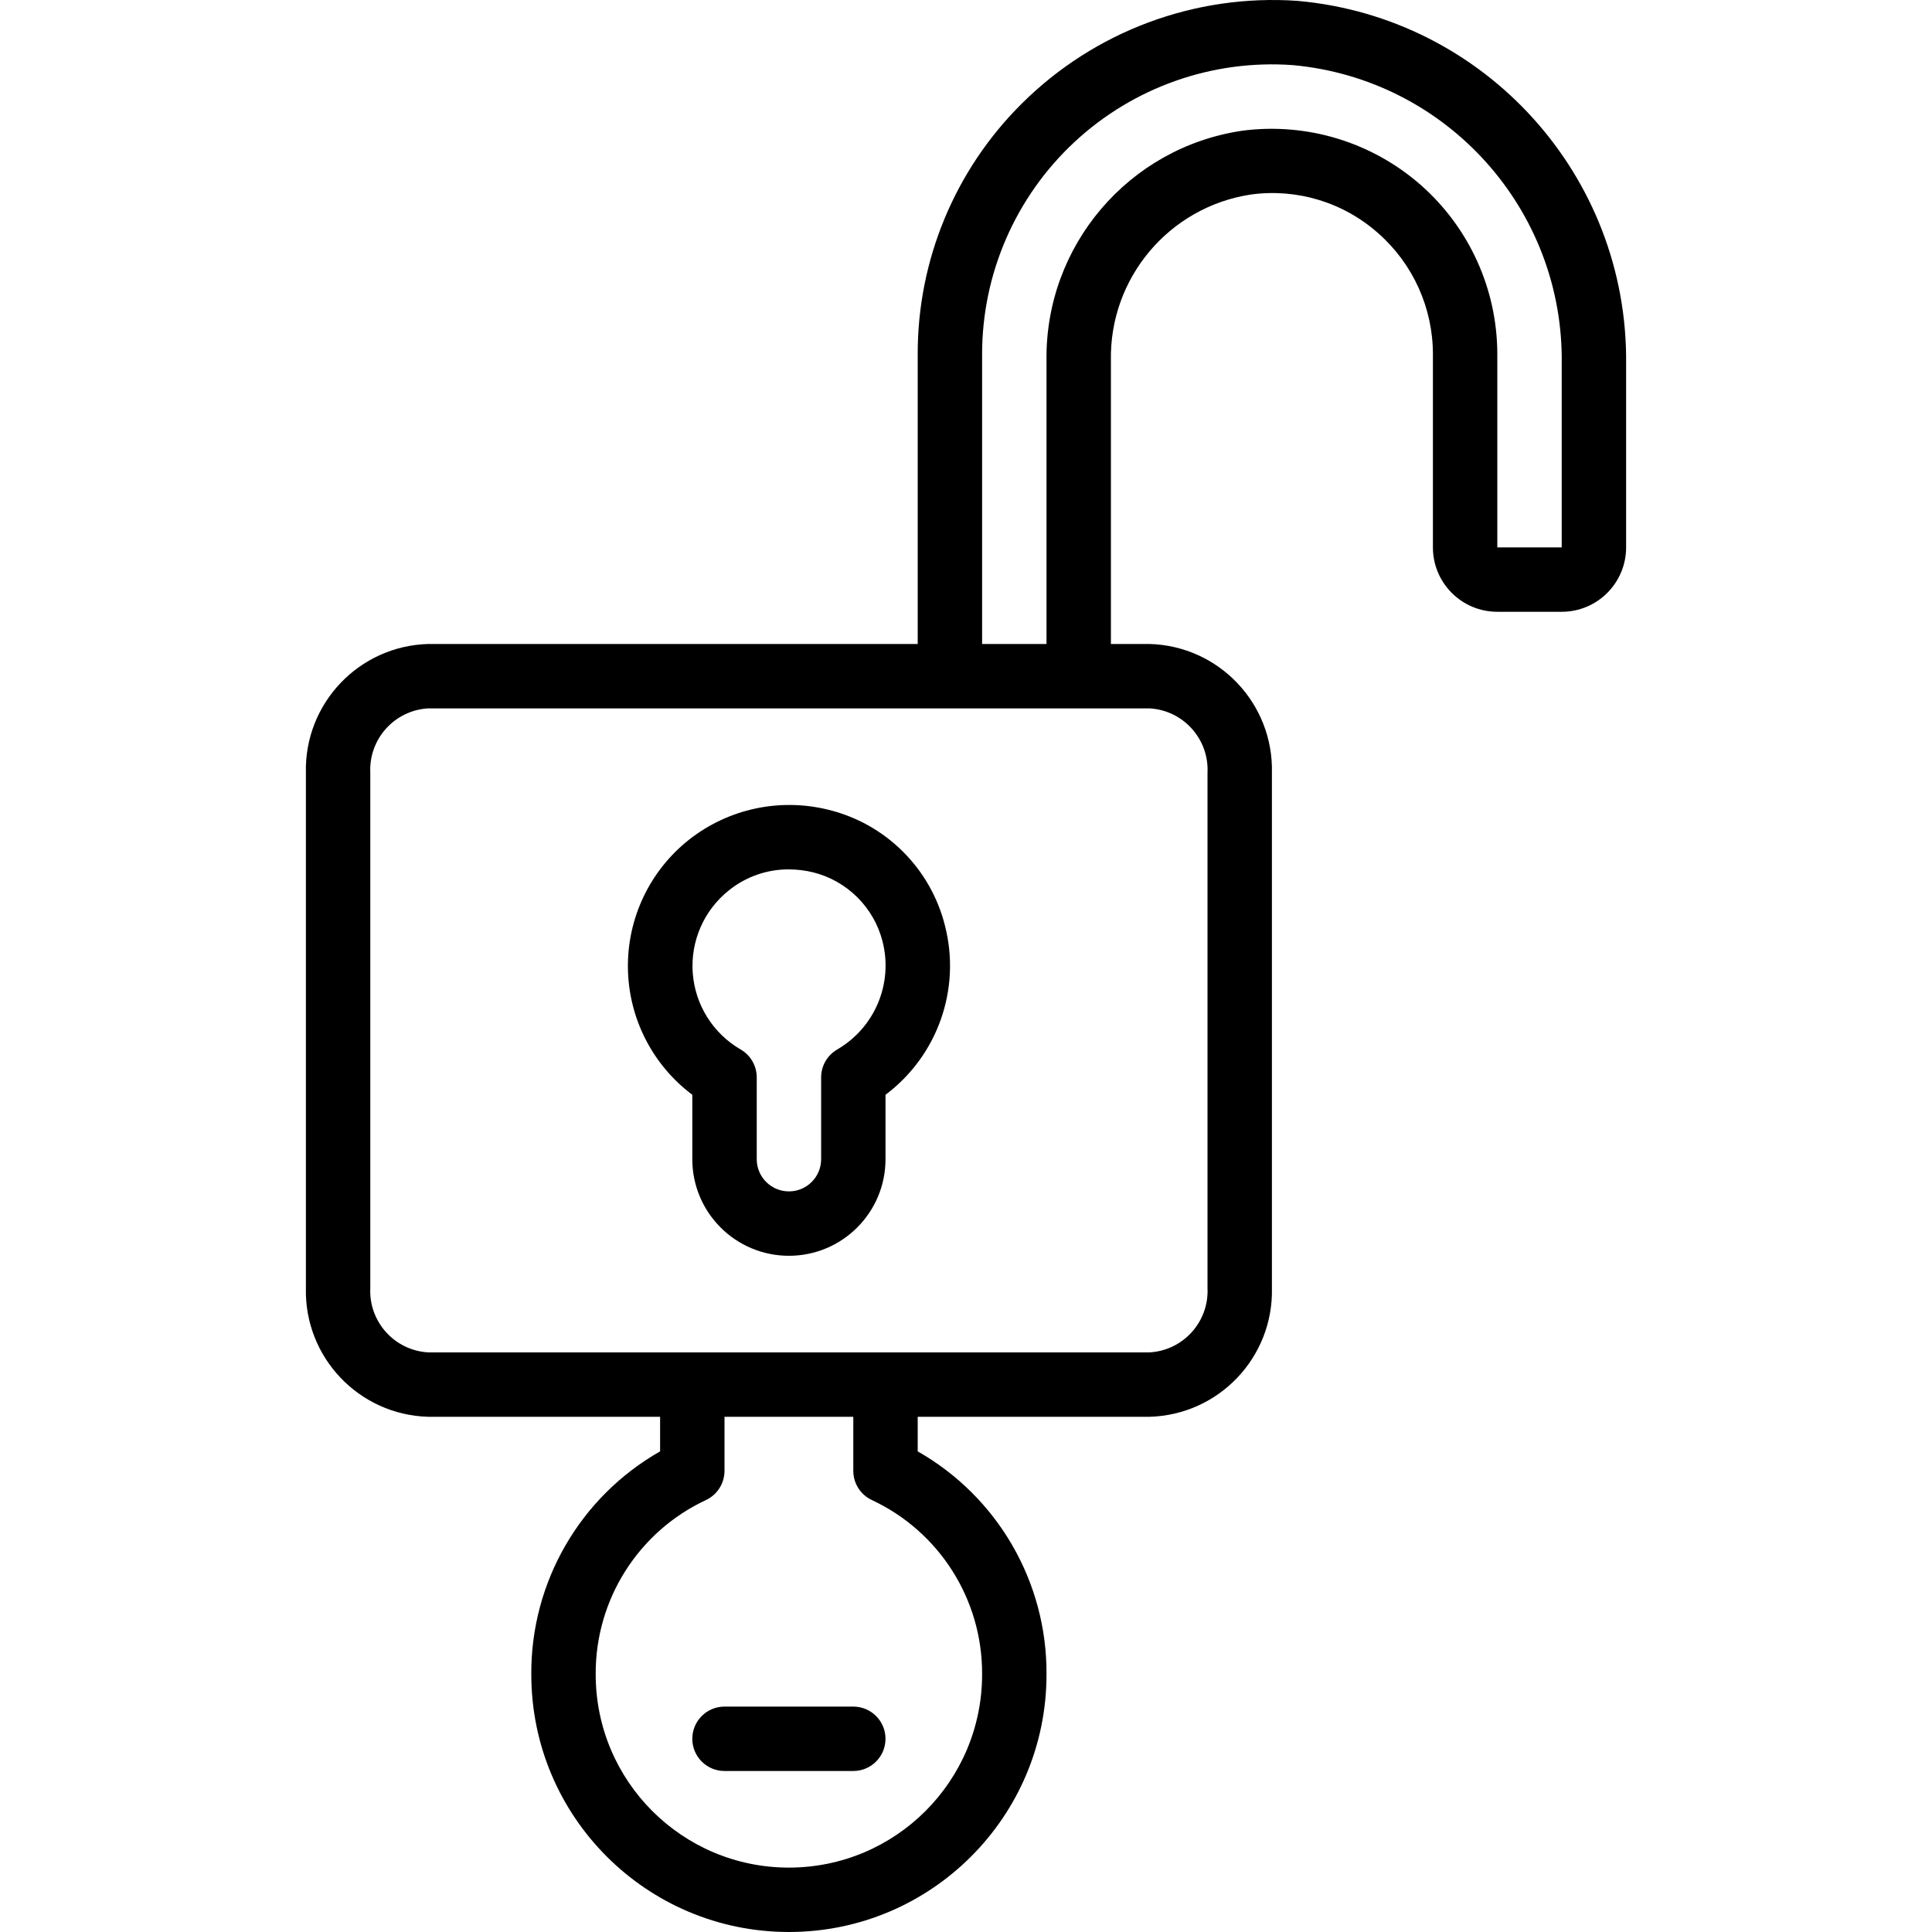 <svg xmlns="http://www.w3.org/2000/svg" id="Capa_1" height="512" viewBox="0 0 511.994 511.994" width="512"><g><g><g id="Page-1_83_"><g id="_x30_84---Unlock" transform="translate(-1)"><path id="Shape_247_" d="m397.798 162.127h17.067c9.426 0 17.067-7.641 17.067-17.067v-48.546c.569-49.934-37.4-91.888-87.142-96.29-27.162-1.873-53.809 8.082-73.088 27.307-17.653 17.553-27.556 41.435-27.503 66.33v76.8h-129.707c-18.366.502-32.866 15.766-32.427 34.133v136.533c-.439 18.368 14.061 33.631 32.427 34.133h61.44v9.165c-21.229 12.077-34.282 34.678-34.133 59.102 0 37.703 30.564 68.267 68.267 68.267s68.267-30.564 68.267-68.267c.149-24.424-12.904-47.024-34.133-59.102v-9.165h61.44c18.366-.503 32.866-15.766 32.427-34.133v-136.534c.439-18.368-14.061-33.631-32.427-34.133h-10.24v-75.042c-.454-21.896 15.386-40.74 37.035-44.058 12.22-1.695 24.568 2.047 33.792 10.24 9.218 8.105 14.503 19.785 14.507 32.06v51.2c-.002 9.426 7.639 17.067 17.064 17.067zm-165.777 235.383c17.94 8.369 29.363 26.421 29.244 46.217 0 28.277-22.923 51.2-51.2 51.2s-51.2-22.923-51.2-51.2c-.119-19.796 11.304-37.848 29.244-46.217 2.973-1.404 4.876-4.392 4.89-7.68v-14.37h34.133v14.336c.001 3.301 1.905 6.305 4.889 7.714zm88.977-192.717v136.533c.436 8.942-6.422 16.562-15.36 17.067h-191.146c-8.938-.505-15.796-8.125-15.36-17.067v-136.533c-.436-8.942 6.422-16.562 15.36-17.067h191.147c8.938.506 15.796 8.126 15.359 17.067zm56.508-155.776c-12.946-11.359-30.152-16.6-47.232-14.387-30.164 4.416-52.384 30.505-51.942 60.988v75.042h-17.067v-76.8c-.001-21.33 8.869-41.699 24.485-56.229s36.571-21.911 57.845-20.375c40.819 3.733 71.878 38.272 71.27 79.258v48.546h-17.067v-51.2c-.012-17.167-7.404-33.501-20.292-44.843z"></path><path id="Shape_246_" d="m220.416 214.564c-12.83-3.154-26.398-.227-36.787 7.936-10.397 8.206-16.393 20.775-16.229 34.019s6.469 25.661 17.066 33.607v17.067c0 14.138 11.462 25.6 25.6 25.6s25.6-11.462 25.6-25.6v-17.067c13.812-10.358 20.037-28.009 15.778-44.74-3.791-15.253-15.75-27.132-31.028-30.822zm2.458 63.556c-2.643 1.526-4.27 4.347-4.267 7.398v21.675c0 4.713-3.82 8.533-8.533 8.533s-8.533-3.82-8.533-8.533v-21.675c.003-3.052-1.624-5.873-4.267-7.398-7.332-4.25-12.085-11.853-12.695-20.305s3.003-16.659 9.648-21.917c4.479-3.579 10.045-5.521 15.778-5.504 2.179.004 4.35.265 6.468.777 9.01 2.251 16.067 9.252 18.389 18.244 2.892 11.177-2.013 22.911-11.998 28.706h.01z"></path><path id="Path_140_" clip-rule="evenodd" d="m192.998 452.26c-4.713 0-8.533 3.82-8.533 8.533s3.821 8.533 8.533 8.533h34.133c4.713 0 8.533-3.82 8.533-8.533s-3.82-8.533-8.533-8.533z" fill-rule="evenodd"></path></g></g></g></g></svg>